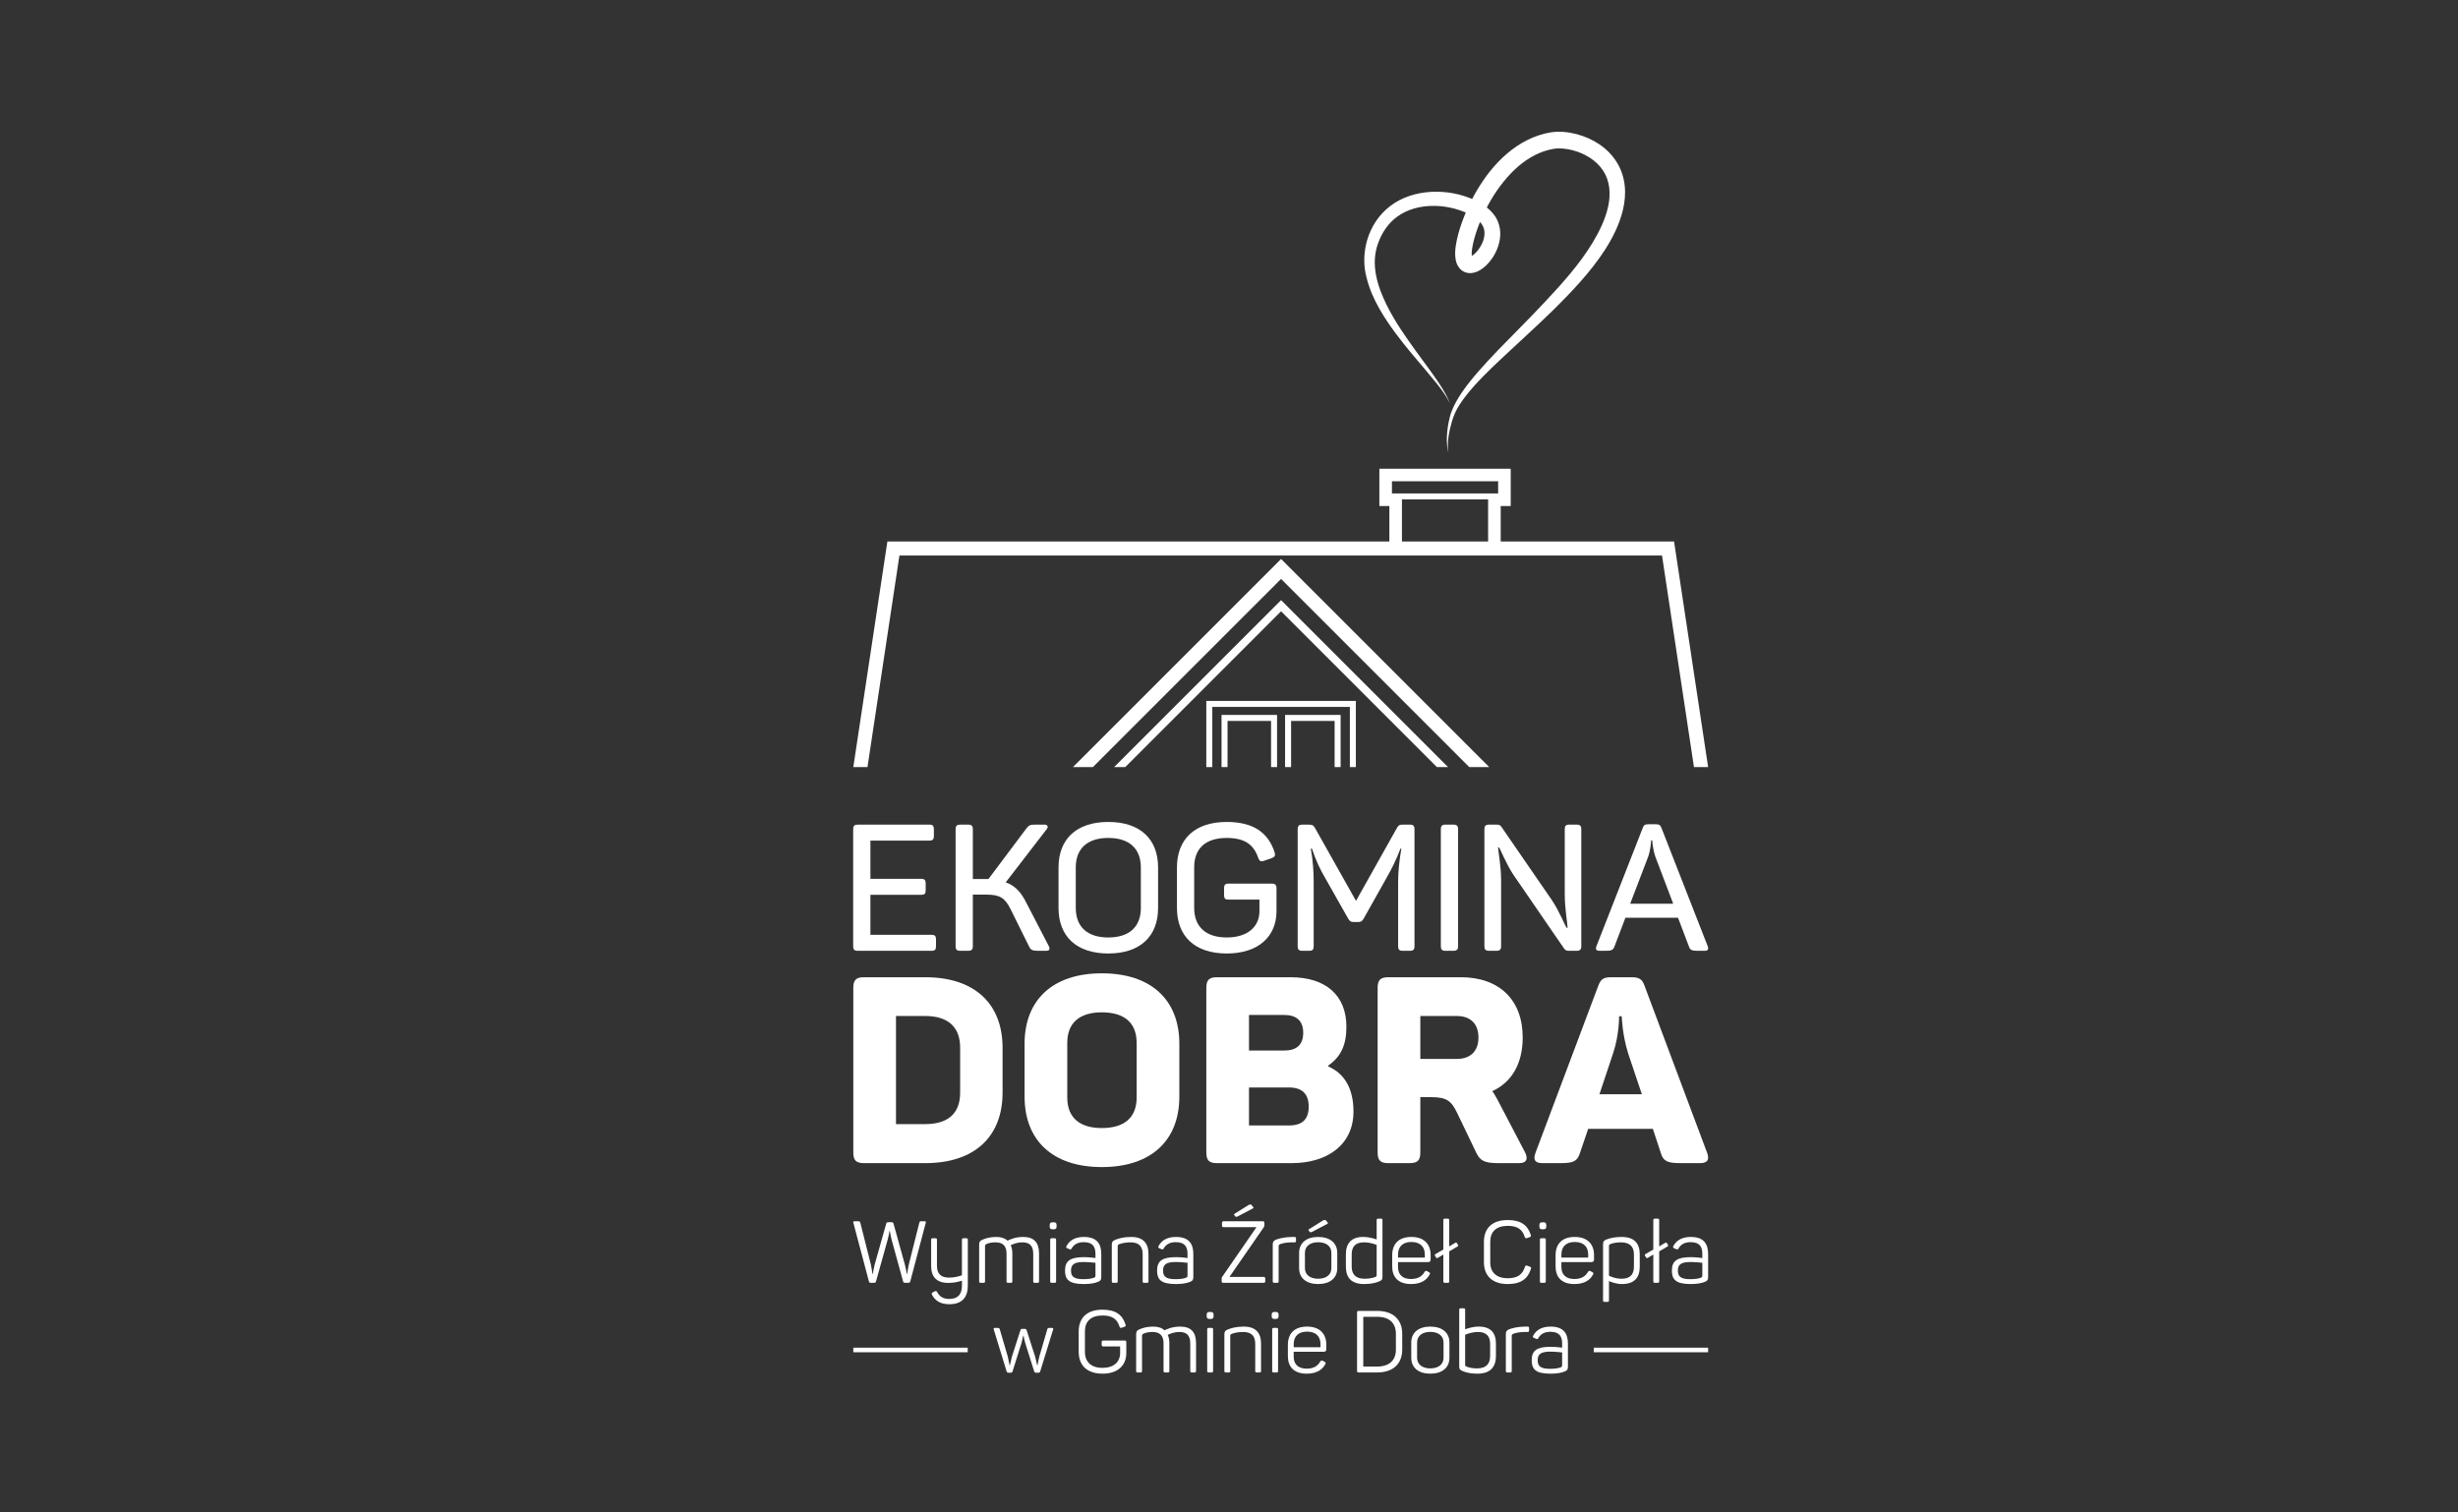 <?xml version="1.0" encoding="utf-8"?>
<!-- Generator: Adobe Illustrator 16.0.0, SVG Export Plug-In . SVG Version: 6.00 Build 0)  -->
<!DOCTYPE svg PUBLIC "-//W3C//DTD SVG 1.1//EN" "http://www.w3.org/Graphics/SVG/1.1/DTD/svg11.dtd">
<svg version="1.1" id="Warstwa_1" xmlns="http://www.w3.org/2000/svg" xmlns:xlink="http://www.w3.org/1999/xlink" x="0px" y="0px"
	 width="611px" height="376px" viewBox="0 -33.5 611 376" enable-background="new 0 -33.5 611 376" xml:space="preserve">
<rect x="0" y="-33.5" width="611" height="376" fill="#333333" stroke="none"/>
<g>
	<g>
		<path fill="#FFFFFF" d="M360.407,66.82c0,0-0.087-0.219-0.29-0.622c-0.203-0.405-0.535-0.991-1.018-1.717
			c-0.961-1.464-2.59-3.449-4.699-5.951c-2.104-2.507-4.752-5.49-7.498-9.191c-1.371-1.85-2.771-3.882-4.063-6.162
			c-1.286-2.28-2.456-4.834-3.158-7.723c-1.557-5.716,0.088-13.277,5.885-17.728c2.858-2.19,6.486-3.327,10.131-3.526
			c3.659-0.202,7.401,0.435,10.931,2.069c1.746,0.854,3.511,1.917,4.904,3.825c0.087,0.117,0.165,0.25,0.245,0.375l0.06,0.096
			l0.07,0.123l0.081,0.146c0.044,0.072,0.14,0.271,0.207,0.409c0.077,0.158,0.122,0.283,0.184,0.426
			c0.221,0.556,0.373,1.139,0.459,1.724c0.177,1.174,0.083,2.34-0.174,3.424c-0.542,2.171-1.619,4.057-3.226,5.651
			c-0.417,0.395-0.867,0.774-1.415,1.11c-0.551,0.329-1.181,0.652-2.075,0.781c-0.447,0.058-0.981,0.051-1.538-0.115
			c-0.555-0.16-1.097-0.505-1.467-0.902c-0.746-0.813-0.961-1.622-1.096-2.274c-0.122-0.667-0.143-1.26-0.13-1.823l0.004-0.105
			l0.007-0.159l0.013-0.172l0.025-0.346c0.021-0.246,0.065-0.553,0.097-0.826c0.153-1.047,0.374-2.006,0.629-2.97
			c0.519-1.909,1.178-3.749,1.951-5.541c1.548-3.58,3.506-7.005,5.984-10.11c2.485-3.082,5.54-5.858,9.234-7.709
			c1.84-0.92,3.836-1.587,5.887-1.915c2.274-0.331,4.345-0.058,6.35,0.448c1.993,0.528,3.897,1.357,5.625,2.51
			c1.723,1.155,3.252,2.673,4.363,4.475c1.128,1.793,1.782,3.86,1.985,5.891c0.215,2.039,0.002,4.033-0.434,5.897
			c-0.893,3.738-2.573,7.011-4.458,9.956c-1.903,2.95-4.027,5.579-6.212,8.045c-4.329,4.864-8.801,9.074-12.928,12.888
			c-2.056,1.909-4.026,3.739-5.899,5.479c-1.873,1.736-3.619,3.402-5.202,5.019c-1.581,1.616-3.005,3.178-4.198,4.707
			c-1.201,1.521-2.201,3.003-2.853,4.45c-0.647,1.43-0.992,2.873-1.292,4.082c-0.278,1.229-0.422,2.295-0.475,3.165
			c-0.108,1.744,0.131,2.668,0.131,2.668s-0.33-0.896-0.392-2.672c-0.034-0.885,0.005-1.982,0.168-3.261
			c0.08-0.635,0.196-1.329,0.352-2.048c0.15-0.699,0.334-1.512,0.648-2.291c1.198-3.185,3.645-6.489,6.661-9.951
			c3.017-3.485,6.669-7.147,10.609-11.14c1.967-2,4.003-4.086,6.052-6.285c2.079-2.193,4.133-4.465,6.188-6.925
			c2.005-2.417,3.961-5.014,5.629-7.804c1.666-2.781,3.121-5.777,3.788-8.902c0.687-3.107,0.42-6.331-1.238-8.84
			c-1.622-2.52-4.511-4.316-7.656-5.125c-1.558-0.395-3.24-0.558-4.645-0.333c-1.615,0.27-3.188,0.805-4.675,1.562
			c-2.987,1.511-5.599,3.892-7.799,6.626c-2.215,2.733-4.033,5.854-5.463,9.106c-0.717,1.625-1.322,3.296-1.789,4.966
			c-0.225,0.828-0.422,1.676-0.541,2.46l-0.07,0.55l-0.028,0.345l-0.015,0.173c-0.004,0.044,0.002-0.061,0,0.015l-0.002,0.067
			c-0.013,0.359,0.006,0.694,0.05,0.932c0.029,0.246,0.138,0.345,0.021,0.211c-0.057-0.063-0.193-0.153-0.309-0.185
			c-0.116-0.034-0.179-0.022-0.179-0.022c0.023,0.004,0.247-0.063,0.474-0.207c0.233-0.141,0.497-0.344,0.747-0.573
			c1.014-0.945,1.84-2.32,2.187-3.649c0.357-1.348,0.202-2.611-0.462-3.595c-0.684-1.02-1.989-1.961-3.37-2.644
			c-5.669-2.705-12.886-2.699-17.55,0.64c-2.349,1.64-3.956,4.097-4.882,6.716c-0.969,2.608-1.008,5.345-0.504,7.95
			c0.497,2.607,1.493,5.04,2.587,7.282c1.106,2.244,2.348,4.299,3.585,6.189c2.495,3.772,4.901,6.946,6.833,9.598
			c1.947,2.64,3.379,4.806,4.231,6.352c0.425,0.774,0.707,1.39,0.875,1.813C360.34,66.595,360.407,66.82,360.407,66.82z"/>
	</g>
	<path fill="#FFFFFF" d="M416.133,101.119h-43.094v-8.821h2.487v-9.274h-32.647v9.274h2.486v8.82l-124.783,0l-8.469,56.079h3.523
		l7.942-52.596c1.35,0,189.56,0,189.56,0l7.941,52.596h3.522L416.133,101.119z M346.006,89.17v-3.02h26.393v3.02H346.006z
		 M369.909,101.119l-21.416-0.001V90.662h21.416V101.119z"/>
	<g>
		<path fill="#FFFFFF" d="M249.214,226.953v11.196c0,10.805-6.834,17.509-19.203,17.509h-15.23c-1.953,0-2.668-0.651-2.668-2.669
			v-40.875c0-2.019,0.715-2.67,2.668-2.67h15.23C242.38,209.444,249.214,216.15,249.214,226.953z M229.947,219.08h-7.225v26.879
			h7.225c5.726,0,8.721-2.667,8.721-7.81v-11.196C238.668,221.813,235.673,219.08,229.947,219.08z"/>
		<path fill="#FFFFFF" d="M273.887,208.47c12.368,0,19.268,6.702,19.268,17.509v13.147c0,10.802-6.899,17.51-19.268,17.51
			c-12.302,0-19.201-6.708-19.201-17.51v-13.147C254.686,215.172,261.584,208.47,273.887,208.47z M273.887,218.167
			c-5.466,0-8.591,2.539-8.591,7.615v13.539c0,5.076,3.125,7.616,8.591,7.616c5.532,0,8.658-2.54,8.658-7.616v-13.539
			C282.545,220.706,279.418,218.167,273.887,218.167z"/>
		<path fill="#FFFFFF" d="M334.684,221.747c0,4.425-1.301,7.42-4.489,9.633v0.261c3.97,1.691,6.247,5.468,6.247,11.193
			c0,8.268-6.509,12.824-15.359,12.824h-18.551c-1.953,0-2.669-0.651-2.669-2.669v-40.875c0-2.019,0.717-2.67,2.669-2.67h18.289
			C329.479,209.444,334.684,213.872,334.684,221.747z M319.193,218.819h-8.722v8.849h8.722c3.06,0,4.752-1.365,4.752-4.424
			C323.945,220.249,322.253,218.819,319.193,218.819z M320.432,236.848h-9.96v9.438h9.96c3.254,0,4.881-1.497,4.881-4.688
			C325.313,238.475,323.686,236.848,320.432,236.848z"/>
		<path fill="#FFFFFF" d="M378.508,224.415c0,6.512-2.734,11.131-7.55,13.345c0.519,0.715,0.91,1.496,1.363,2.279l6.708,12.819
			c0.845,1.563,0.585,2.8-1.368,2.8h-5.206c-3.318,0-4.492-0.521-5.468-2.538l-4.815-10.024c-1.433-2.994-2.671-3.84-6.445-3.84
			h-2.667v13.733c0,2.018-0.716,2.669-2.67,2.669h-5.273c-1.953,0-2.668-0.651-2.668-2.669v-40.875c0-2.019,0.715-2.67,2.668-2.67
			h18.028C372.585,209.444,378.508,214.979,378.508,224.415z M362.104,219.08h-9.045v10.673h9.045c3.45,0,5.402-1.953,5.402-5.338
			C367.507,221.031,365.555,219.08,362.104,219.08z"/>
		<path fill="#FFFFFF" d="M422.576,255.658h-4.881c-3.252,0-4.231-0.521-4.817-2.408l-2.017-6.119h-16.075l-2.083,6.119
			c-0.652,1.888-1.496,2.408-4.754,2.408h-4.487c-1.953,0-2.409-0.848-1.76-2.604l15.558-41.396
			c0.649-1.822,1.432-2.214,3.253-2.214h5.013c1.819,0,2.667,0.392,3.255,2.087l15.558,41.523
			C424.985,254.811,424.465,255.658,422.576,255.658z M403.116,219.144h-0.649c0,0,0.063,4.62-1.498,9.242l-3.387,10.155h10.546
			l-3.384-10.091C403.246,223.764,403.116,219.144,403.116,219.144z"/>
	</g>
	<g>
		<path fill="#FFFFFF" d="M230.114,270.518l-3.837,14.528c-0.086,0.302-0.257,0.367-0.561,0.367h-0.668
			c-0.303,0-0.497-0.065-0.559-0.346l-2.869-10.435c-0.172-0.645-0.322-1.419-0.43-2.11h-0.088c-0.085,0.691-0.257,1.444-0.43,2.091
			l-2.91,10.433c-0.087,0.302-0.238,0.367-0.54,0.367h-0.689c-0.3,0-0.474-0.065-0.541-0.346l-3.858-14.55
			c-0.064-0.279-0.022-0.411,0.281-0.411h0.863c0.365,0,0.496,0.065,0.581,0.388l2.63,10.41c0.153,0.649,0.302,1.855,0.39,2.309
			h0.084c0.086-0.495,0.259-1.593,0.452-2.309l2.868-10.172c0.086-0.324,0.259-0.387,0.583-0.387h0.667
			c0.324,0,0.497,0.063,0.585,0.387l2.822,10.196c0.215,0.734,0.388,1.812,0.473,2.284h0.088c0.063-0.43,0.235-1.573,0.385-2.262
			l2.631-10.457c0.065-0.322,0.215-0.388,0.561-0.388h0.753C230.158,270.106,230.201,270.238,230.114,270.518z"/>
		<path fill="#FFFFFF" d="M240.579,274.723v11.36c0,2.801-1.315,4.652-4.592,4.652c-2.306,0-3.555-0.946-4.286-2.306
			c-0.175-0.28-0.132-0.494,0.146-0.646l0.476-0.237c0.322-0.173,0.453-0.107,0.627,0.151c0.558,1.033,1.378,1.723,3.015,1.723
			c2.2,0,3.149-1.228,3.149-3.275v-1.272c-0.733,0.217-1.767,0.561-3.384,0.561c-2.953,0-4.267-1.552-4.267-4.204v-6.507
			c0-0.304,0.087-0.389,0.385-0.389h0.669c0.303,0,0.387,0.085,0.387,0.389v6.444c0,1.939,0.926,2.952,3.021,2.952
			c1.465,0,2.522-0.367,3.189-0.58v-8.816c0-0.304,0.107-0.389,0.387-0.389h0.691C240.471,274.334,240.579,274.419,240.579,274.723z
			"/>
		<path fill="#FFFFFF" d="M254.338,274.009c2.739,0,3.943,1.444,3.943,4.096v6.919c0,0.301-0.085,0.39-0.388,0.39h-0.665
			c-0.303,0-0.391-0.089-0.391-0.39v-6.855c0-1.918-0.861-2.819-2.671-2.819c-1.467,0-2.521,0.514-2.934,0.73
			c0.281,0.537,0.413,1.207,0.413,2.025v6.919c0,0.301-0.086,0.39-0.388,0.39h-0.669c-0.303,0-0.387-0.089-0.387-0.39v-6.855
			c0-1.918-0.907-2.819-2.738-2.819c-0.969,0-1.619,0.148-2.262,0.429c-0.326,0.15-0.347,0.347-0.347,0.581v8.665
			c0,0.301-0.108,0.39-0.388,0.39h-0.691c-0.277,0-0.383-0.089-0.383-0.39v-9.096c0-0.669,0.169-0.948,0.819-1.23
			c0.774-0.343,1.831-0.688,3.447-0.688c1.229,0,2.154,0.325,2.781,0.926C250.91,274.723,252.248,274.009,254.338,274.009z"/>
		<path fill="#FFFFFF" d="M262.646,271.164v0.148c0,0.606-0.193,0.799-0.794,0.799h-0.132c-0.603,0-0.797-0.192-0.797-0.799v-0.148
			c0-0.603,0.194-0.799,0.797-0.799h0.132C262.452,270.365,262.646,270.562,262.646,271.164z M262.52,274.723v10.301
			c0,0.301-0.109,0.39-0.389,0.39h-0.69c-0.281,0-0.386-0.089-0.386-0.39v-10.301c0-0.304,0.105-0.389,0.386-0.389h0.69
			C262.41,274.334,262.52,274.419,262.52,274.723z"/>
		<path fill="#FFFFFF" d="M269.44,274.009c3.427,0,4.311,1.943,4.311,4.269v5.65c0,0.751-0.173,0.967-0.777,1.227
			c-0.797,0.346-1.938,0.562-3.578,0.562c-3.75,0-4.656-1.188-4.656-3.343c0-2.479,1.358-3.34,4.742-3.34
			c1.273,0,2.438,0.171,2.824,0.216v-0.993c0-1.681-0.559-2.953-2.91-2.953c-1.508,0-2.456,0.583-3.016,1.573
			c-0.173,0.237-0.262,0.303-0.541,0.173l-0.516-0.216c-0.281-0.106-0.368-0.258-0.219-0.561
			C265.862,274.85,267.263,274.009,269.44,274.009z M269.332,280.239c-2.328,0-3.104,0.646-3.104,2.113
			c0,1.357,0.54,2.155,3.062,2.155c1.208,0,2.003-0.13,2.607-0.346c0.326-0.128,0.41-0.215,0.41-0.623v-3.105
			C271.878,280.389,270.583,280.239,269.332,280.239z"/>
		<path fill="#FFFFFF" d="M281.194,274.009c2.974,0,4.29,1.575,4.29,4.226v6.789c0,0.304-0.106,0.39-0.388,0.39h-0.669
			c-0.304,0-0.388-0.086-0.388-0.39v-6.746c0-1.938-0.947-2.929-3.017-2.929c-1.228,0-2.199,0.235-2.868,0.474
			c-0.278,0.13-0.321,0.302-0.321,0.536v8.665c0,0.304-0.108,0.39-0.39,0.39h-0.69c-0.281,0-0.387-0.086-0.387-0.39v-9.096
			c0-0.669,0.172-0.908,0.817-1.186C278.025,274.398,279.254,274.009,281.194,274.009z"/>
		<path fill="#FFFFFF" d="M292.322,274.009c3.427,0,4.311,1.943,4.311,4.269v5.65c0,0.751-0.17,0.967-0.774,1.227
			c-0.801,0.346-1.939,0.562-3.579,0.562c-3.751,0-4.657-1.188-4.657-3.343c0-2.479,1.359-3.34,4.743-3.34
			c1.271,0,2.436,0.171,2.824,0.216v-0.993c0-1.681-0.561-2.953-2.91-2.953c-1.508,0-2.458,0.583-3.018,1.573
			c-0.172,0.237-0.26,0.303-0.54,0.173l-0.516-0.216c-0.282-0.106-0.367-0.258-0.216-0.561
			C288.743,274.85,290.145,274.009,292.322,274.009z M292.213,280.239c-2.327,0-3.103,0.646-3.103,2.113
			c0,1.357,0.54,2.155,3.061,2.155c1.208,0,2.004-0.13,2.609-0.346c0.323-0.128,0.409-0.215,0.409-0.623v-3.105
			C294.758,280.389,293.465,280.239,292.213,280.239z"/>
		<path fill="#FFFFFF" d="M314.297,270.541v0.58c0,0.214-0.042,0.322-0.152,0.477l-8.534,12.35h8.474
			c0.321,0,0.426,0.105,0.426,0.408v0.625c0,0.324-0.104,0.433-0.426,0.433h-10.005c-0.303,0-0.409-0.108-0.409-0.433v-0.581
			c0-0.214,0.021-0.347,0.149-0.494l8.515-12.332h-8.147c-0.321,0-0.431-0.107-0.431-0.432v-0.601c0-0.326,0.109-0.435,0.431-0.435
			h9.677C314.189,270.106,314.297,270.215,314.297,270.541z M311.126,266.097l0.324,0.39c0.195,0.235,0.216,0.346-0.065,0.455
			l-3.794,2.001c-0.259,0.088-0.387,0.111-0.516-0.041l-0.193-0.238c-0.175-0.213-0.175-0.324,0.021-0.432l3.49-2.179
			C310.674,265.926,310.912,265.84,311.126,266.097z"/>
		<path fill="#FFFFFF" d="M321.759,274.009c0.305,0,0.391,0.11,0.391,0.39v0.561c0,0.28-0.086,0.39-0.391,0.39h-0.709
			c-1.227,0-2.197,0.212-2.845,0.45c-0.346,0.153-0.366,0.325-0.366,0.56v8.665c0,0.304-0.107,0.39-0.388,0.39h-0.691
			c-0.279,0-0.387-0.086-0.387-0.39v-9.138c0-0.67,0.173-0.927,0.817-1.209c0.8-0.3,2.025-0.624,3.903-0.668H321.759z"/>
		<path fill="#FFFFFF" d="M327.648,274.009c2.976,0,4.765,1.512,4.765,3.968v3.791c0,2.461-1.789,3.948-4.765,3.948
			c-2.933,0-4.72-1.487-4.72-3.948v-3.791C322.929,275.521,324.716,274.009,327.648,274.009z M327.648,275.323
			c-1.983,0-3.277,0.99-3.277,2.653v3.791c0,1.641,1.294,2.632,3.277,2.632c2.027,0,3.299-0.991,3.299-2.632v-3.791
			C330.947,276.313,329.676,275.323,327.648,275.323z M329.631,269.938l0.327,0.385c0.191,0.239,0.191,0.347-0.067,0.454
			l-3.796,2.004c-0.258,0.087-0.407,0.108-0.513-0.041l-0.195-0.234c-0.193-0.22-0.175-0.329,0.021-0.435l3.492-2.179
			C329.16,269.763,329.416,269.678,329.631,269.938z"/>
		<path fill="#FFFFFF" d="M338.799,274.009c1.595,0,2.846,0.434,3.406,0.624v-4.786c0-0.301,0.109-0.385,0.389-0.385h0.67
			c0.302,0,0.385,0.084,0.385,0.385v14.059c0,0.688-0.148,0.882-0.838,1.162c-0.818,0.346-2.004,0.648-3.73,0.648
			c-3.103,0-4.526-1.53-4.526-4.313v-3.081C334.554,275.604,335.913,274.009,338.799,274.009z M339.06,275.349
			c-2.113,0-3.062,1.053-3.062,3.016v3.018c0,1.981,1.056,3.018,3.212,3.018c1.097,0,1.982-0.196,2.587-0.409
			c0.364-0.152,0.408-0.238,0.408-0.562v-7.437C341.71,275.799,340.57,275.349,339.06,275.349z"/>
		<path fill="#FFFFFF" d="M350.835,274.009c3.235,0,4.785,1.877,4.785,4.461v1.188c0,0.365-0.172,0.602-0.646,0.602h-7.457v1.252
			c0,1.831,1.097,2.953,3.229,2.953c1.769,0,2.782-0.713,3.386-1.791c0.194-0.256,0.343-0.301,0.625-0.15l0.452,0.236
			c0.283,0.152,0.324,0.347,0.152,0.626c-0.755,1.359-2.134,2.33-4.615,2.33c-3.229,0-4.677-1.769-4.677-4.355v-2.804
			C346.07,275.711,347.712,274.009,350.835,274.009z M350.835,275.259c-2.198,0-3.317,1.208-3.317,3.125v0.756h6.659v-0.756
			C354.177,276.467,353.055,275.259,350.835,275.259z"/>
		<path fill="#FFFFFF" d="M362.311,276.379l-2.07,1.208v7.437c0,0.304-0.106,0.39-0.387,0.39h-0.688
			c-0.285,0-0.389-0.086-0.389-0.39v-6.64l-1.381,0.82c-0.215,0.106-0.323,0.087-0.433-0.104l-0.257-0.434
			c-0.085-0.174-0.045-0.302,0.105-0.389l1.965-1.141v-7.289c0-0.302,0.104-0.386,0.389-0.386h0.688c0.28,0,0.387,0.084,0.387,0.386
			v6.511l1.487-0.884c0.261-0.126,0.323-0.086,0.453,0.109l0.237,0.408C362.524,276.164,362.481,276.292,362.311,276.379z"/>
		<path fill="#FFFFFF" d="M374.774,269.805c3.298,0,4.979,1.293,5.736,3.688c0.106,0.323,0.041,0.453-0.261,0.561l-0.668,0.237
			c-0.301,0.087-0.432,0.044-0.562-0.261c-0.58-1.872-1.767-2.779-4.246-2.779c-2.845,0-4.33,1.465-4.33,3.946v5.131
			c0,2.456,1.506,3.942,4.33,3.942c2.545,0,3.71-0.971,4.293-2.844c0.128-0.301,0.254-0.367,0.557-0.281l0.671,0.258
			c0.28,0.109,0.366,0.237,0.257,0.539c-0.753,2.414-2.412,3.774-5.777,3.774c-3.794,0-5.905-2.051-5.905-5.413v-5.087
			C368.869,271.854,370.917,269.805,374.774,269.805z"/>
		<path fill="#FFFFFF" d="M384.374,271.164v0.148c0,0.606-0.192,0.799-0.796,0.799h-0.132c-0.604,0-0.796-0.192-0.796-0.799v-0.148
			c0-0.604,0.192-0.799,0.796-0.799h0.132C384.182,270.365,384.374,270.561,384.374,271.164z M384.246,274.723v10.301
			c0,0.304-0.109,0.39-0.388,0.39h-0.691c-0.281,0-0.386-0.086-0.386-0.39v-10.301c0-0.304,0.104-0.389,0.386-0.389h0.691
			C384.137,274.334,384.246,274.419,384.246,274.723z"/>
		<path fill="#FFFFFF" d="M391.447,274.009c3.233,0,4.788,1.877,4.788,4.461v1.188c0,0.365-0.172,0.602-0.65,0.602h-7.457v1.252
			c0,1.831,1.102,2.953,3.235,2.953c1.766,0,2.781-0.713,3.382-1.791c0.195-0.256,0.347-0.301,0.627-0.15l0.451,0.236
			c0.282,0.152,0.324,0.347,0.15,0.626c-0.752,1.359-2.131,2.33-4.61,2.33c-3.235,0-4.68-1.769-4.68-4.355v-2.804
			C386.684,275.711,388.325,274.009,391.447,274.009z M391.447,275.259c-2.196,0-3.319,1.208-3.319,3.125v0.756h6.661v-0.756
			C394.789,276.467,393.668,275.259,391.447,275.259z"/>
		<path fill="#FFFFFF" d="M403.116,274.009c3.083,0,4.485,1.552,4.485,4.313v3.104c0,2.736-1.379,4.29-4.418,4.29
			c-1.491,0-2.696-0.521-3.233-0.735v4.785c0,0.306-0.108,0.389-0.388,0.389h-0.692c-0.282,0-0.389-0.083-0.389-0.389v-13.924
			c0-0.711,0.173-0.928,0.861-1.209C400.163,274.311,401.373,274.009,403.116,274.009z M402.943,275.349
			c-1.121,0-1.982,0.192-2.586,0.406c-0.364,0.153-0.407,0.237-0.407,0.584v7.305c0.492,0.238,1.7,0.756,3.124,0.756
			c2.136,0,3.083-1.057,3.083-3.018v-3.018C406.157,276.379,405.098,275.349,402.943,275.349z"/>
		<path fill="#FFFFFF" d="M414.506,276.379l-2.072,1.208v7.437c0,0.304-0.104,0.39-0.386,0.39h-0.689
			c-0.28,0-0.387-0.086-0.387-0.39v-6.64l-1.381,0.82c-0.215,0.106-0.321,0.087-0.431-0.104l-0.259-0.434
			c-0.086-0.174-0.044-0.302,0.105-0.389l1.965-1.141v-7.289c0-0.302,0.106-0.386,0.387-0.386h0.689
			c0.282,0,0.386,0.084,0.386,0.386v6.511l1.489-0.884c0.259-0.126,0.324-0.086,0.453,0.109l0.235,0.408
			C414.724,276.164,414.679,276.292,414.506,276.379z"/>
		<path fill="#FFFFFF" d="M420.291,274.009c3.425,0,4.311,1.943,4.311,4.269v5.65c0,0.751-0.17,0.967-0.775,1.227
			c-0.8,0.346-1.939,0.562-3.579,0.562c-3.749,0-4.656-1.188-4.656-3.343c0-2.479,1.361-3.34,4.741-3.34
			c1.272,0,2.438,0.171,2.825,0.216v-0.993c0-1.681-0.56-2.953-2.91-2.953c-1.511,0-2.456,0.583-3.016,1.573
			c-0.174,0.237-0.261,0.303-0.541,0.173l-0.517-0.216c-0.279-0.106-0.367-0.258-0.215-0.561
			C416.712,274.85,418.114,274.009,420.291,274.009z M420.185,280.241c-2.328,0-3.104,0.645-3.104,2.111
			c0,1.357,0.541,2.155,3.061,2.155c1.205,0,2.006-0.13,2.607-0.346c0.325-0.129,0.409-0.215,0.409-0.623v-3.105
			C422.727,280.389,421.434,280.241,420.185,280.241z"/>
		<path fill="#FFFFFF" d="M261.766,297.071l-3.19,10.344c-0.065,0.263-0.216,0.349-0.518,0.349h-0.453
			c-0.3,0-0.452-0.086-0.538-0.349l-2.221-7.048c-0.237-0.774-0.343-1.55-0.431-1.831h-0.064c-0.086,0.281-0.216,1.057-0.431,1.831
			l-2.22,7.048c-0.088,0.282-0.214,0.349-0.517,0.349h-0.453c-0.279,0-0.432-0.066-0.518-0.349l-3.167-10.344
			c-0.109-0.345-0.065-0.452,0.323-0.452h0.493c0.453,0,0.607,0.063,0.669,0.387l1.963,6.685c0.214,0.795,0.367,1.895,0.475,2.24
			h0.063c0.107-0.346,0.302-1.445,0.539-2.266l2.068-6.422c0.087-0.327,0.173-0.386,0.626-0.386h0.322
			c0.433,0,0.519,0.059,0.626,0.386l2.048,6.361c0.28,0.902,0.431,1.957,0.559,2.326h0.065c0.11-0.346,0.238-1.358,0.497-2.284
			l1.94-6.641c0.085-0.345,0.217-0.387,0.692-0.387h0.429C261.832,296.619,261.873,296.727,261.766,297.071z"/>
		<path fill="#FFFFFF" d="M279.971,300.196v2.653c0,3.081-2.069,5.15-5.908,5.15c-3.857,0-5.926-2.069-5.926-5.433v-5.065
			c0-3.364,2.047-5.411,5.907-5.411c3.296,0,4.979,1.292,5.732,3.686c0.108,0.325,0.042,0.454-0.26,0.563l-0.667,0.238
			c-0.302,0.084-0.432,0.042-0.56-0.26c-0.583-1.874-1.77-2.782-4.246-2.782c-2.867,0-4.356,1.468-4.356,3.947v5.085
			c0,2.502,1.531,3.987,4.375,3.987c2.826,0,4.375-1.485,4.375-3.705v-1.617h-4.157c-0.326,0-0.432-0.109-0.432-0.432v-0.604
			c0-0.321,0.106-0.433,0.432-0.433h5.259C279.863,299.764,279.971,299.875,279.971,300.196z"/>
		<path fill="#FFFFFF" d="M293.365,296.296c2.739,0,3.945,1.442,3.945,4.095v6.92c0,0.302-0.084,0.388-0.388,0.388h-0.667
			c-0.302,0-0.386-0.086-0.386-0.388v-6.854c0-1.92-0.864-2.825-2.674-2.825c-1.466,0-2.523,0.517-2.934,0.734
			c0.282,0.539,0.411,1.208,0.411,2.025v6.92c0,0.302-0.086,0.388-0.389,0.388h-0.667c-0.302,0-0.388-0.086-0.388-0.388v-6.854
			c0-1.92-0.908-2.825-2.739-2.825c-0.972,0-1.616,0.152-2.263,0.431c-0.324,0.151-0.345,0.347-0.345,0.584v8.665
			c0,0.302-0.109,0.388-0.389,0.388h-0.69c-0.278,0-0.387-0.086-0.387-0.388v-9.098c0-0.668,0.17-0.949,0.819-1.23
			c0.774-0.342,1.832-0.687,3.448-0.687c1.229,0,2.156,0.323,2.781,0.926C289.937,297.007,291.275,296.296,293.365,296.296z"/>
		<path fill="#FFFFFF" d="M301.672,293.447v0.153c0,0.604-0.191,0.796-0.795,0.796h-0.131c-0.603,0-0.798-0.192-0.798-0.796v-0.153
			c0-0.602,0.195-0.794,0.798-0.794h0.131C301.48,292.653,301.672,292.846,301.672,293.447z M301.546,297.007v10.304
			c0,0.302-0.109,0.388-0.388,0.388h-0.691c-0.281,0-0.386-0.086-0.386-0.388v-10.304c0-0.302,0.105-0.388,0.386-0.388h0.691
			C301.437,296.619,301.546,296.705,301.546,297.007z"/>
		<path fill="#FFFFFF" d="M309.177,296.296c2.976,0,4.292,1.572,4.292,4.224v6.791c0,0.302-0.108,0.388-0.389,0.388h-0.669
			c-0.303,0-0.39-0.086-0.39-0.388v-6.745c0-1.941-0.946-2.935-3.016-2.935c-1.229,0-2.2,0.237-2.867,0.476
			c-0.278,0.13-0.325,0.302-0.325,0.539v8.665c0,0.302-0.106,0.388-0.387,0.388h-0.688c-0.282,0-0.388-0.086-0.388-0.388v-9.098
			c0-0.668,0.17-0.904,0.816-1.185C306.01,296.682,307.238,296.296,309.177,296.296z"/>
		<path fill="#FFFFFF" d="M317.828,293.447v0.153c0,0.604-0.192,0.796-0.796,0.796H316.9c-0.604,0-0.796-0.192-0.796-0.796v-0.153
			c0-0.602,0.192-0.794,0.796-0.794h0.132C317.636,292.653,317.828,292.846,317.828,293.447z M317.699,297.007v10.304
			c0,0.302-0.108,0.388-0.389,0.388h-0.688c-0.28,0-0.388-0.086-0.388-0.388v-10.304c0-0.302,0.107-0.388,0.388-0.388h0.688
			C317.591,296.619,317.699,296.705,317.699,297.007z"/>
		<path fill="#FFFFFF" d="M324.902,296.296c3.232,0,4.784,1.874,4.784,4.462v1.186c0,0.365-0.172,0.603-0.646,0.603h-7.457v1.251
			c0,1.83,1.099,2.956,3.231,2.956c1.768,0,2.782-0.716,3.385-1.794c0.193-0.257,0.345-0.302,0.625-0.15l0.452,0.237
			c0.28,0.152,0.325,0.346,0.148,0.626c-0.752,1.358-2.131,2.328-4.61,2.328c-3.231,0-4.678-1.77-4.678-4.354v-2.802
			C320.138,297.999,321.778,296.296,324.902,296.296z M324.902,297.545c-2.199,0-3.318,1.208-3.318,3.124v0.758h6.659v-0.758
			C328.243,298.753,327.119,297.545,324.902,297.545z"/>
		<path fill="#FFFFFF" d="M348.559,298.086v3.922c0,3.513-2.241,5.69-6.249,5.69h-4.549c-0.326,0-0.432-0.106-0.432-0.432v-14.441
			c0-0.322,0.105-0.433,0.432-0.433h4.549C346.317,292.393,348.559,294.571,348.559,298.086z M342.31,293.858h-3.431v12.372h3.431
			c3.013,0,4.676-1.528,4.676-4.223v-3.922C346.985,295.389,345.322,293.858,342.31,293.858z"/>
		<path fill="#FFFFFF" d="M355.53,296.296c2.971,0,4.764,1.509,4.764,3.965v3.791c0,2.459-1.793,3.948-4.764,3.948
			c-2.934,0-4.724-1.489-4.724-3.948v-3.791C350.807,297.805,352.597,296.296,355.53,296.296z M355.53,297.609
			c-1.984,0-3.276,0.992-3.276,2.651v3.791c0,1.642,1.292,2.634,3.276,2.634c2.023,0,3.298-0.992,3.298-2.634v-3.791
			C358.828,298.602,357.554,297.609,355.53,297.609z"/>
		<path fill="#FFFFFF" d="M364.201,292.135v4.828c0.583-0.193,1.834-0.667,3.404-0.667c2.954,0,4.247,1.572,4.247,4.224v3.063
			c0,2.867-1.485,4.418-4.633,4.418c-1.619,0-2.889-0.302-3.644-0.646c-0.689-0.301-0.844-0.475-0.844-1.184v-14.035
			c0-0.302,0.107-0.388,0.389-0.388h0.69C364.093,291.747,364.201,291.833,364.201,292.135z M367.411,297.631
			c-1.464,0-2.692,0.476-3.21,0.69v7.372c0,0.344,0.021,0.41,0.389,0.56c0.58,0.238,1.464,0.433,2.519,0.433
			c2.265,0,3.301-1.059,3.301-3.124v-2.998C370.409,298.686,369.439,297.631,367.411,297.631z"/>
		<path fill="#FFFFFF" d="M379.705,296.296c0.301,0,0.388,0.108,0.388,0.386v0.563c0,0.279-0.087,0.386-0.388,0.386h-0.71
			c-1.229,0-2.2,0.215-2.845,0.455c-0.348,0.15-0.368,0.322-0.368,0.56v8.664c0,0.302-0.105,0.389-0.389,0.389h-0.688
			c-0.282,0-0.387-0.087-0.387-0.389v-9.14c0-0.668,0.172-0.925,0.817-1.207c0.798-0.302,2.025-0.624,3.903-0.667H379.705z"/>
		<path fill="#FFFFFF" d="M385.445,296.296c3.424,0,4.307,1.94,4.307,4.268v5.648c0,0.753-0.17,0.968-0.773,1.228
			c-0.799,0.346-1.939,0.561-3.579,0.561c-3.751,0-4.655-1.187-4.655-3.343c0-2.477,1.357-3.34,4.743-3.34
			c1.27,0,2.433,0.173,2.822,0.216v-0.992c0-1.681-0.563-2.954-2.91-2.954c-1.508,0-2.457,0.583-3.018,1.575
			c-0.171,0.237-0.257,0.301-0.537,0.174l-0.52-0.218c-0.281-0.107-0.366-0.258-0.214-0.561
			C381.863,297.136,383.265,296.296,385.445,296.296z M385.333,302.523c-2.327,0-3.1,0.648-3.1,2.113
			c0,1.357,0.534,2.155,3.059,2.155c1.207,0,2.006-0.13,2.607-0.343c0.324-0.13,0.41-0.219,0.41-0.626v-3.105
			C387.879,302.674,386.585,302.523,385.333,302.523z"/>
	</g>
	<g>
		<path fill="#FFFFFF" d="M232.139,172.648v1.68c0,0.841-0.265,1.149-1.149,1.149h-14.626v9.502h12.594
			c0.884,0,1.147,0.307,1.147,1.191v1.635c0,0.885-0.263,1.149-1.147,1.149h-12.594v9.942h15.156c0.885,0,1.149,0.308,1.149,1.151
			v1.679c0,0.84-0.265,1.146-1.149,1.146h-18.296c-0.838,0-1.146-0.307-1.146-1.146v-29.078c0-0.84,0.308-1.148,1.146-1.148h17.766
			C231.874,171.501,232.139,171.81,232.139,172.648z"/>
		<path fill="#FFFFFF" d="M260.072,202.874h-1.945c-1.413,0-1.899-0.179-2.298-1.019l-4.683-9.453
			c-1.326-2.609-2.564-3.491-5.876-3.491h-3.447v12.816c0,0.84-0.312,1.146-1.195,1.146h-1.945c-0.838,0-1.147-0.307-1.147-1.146
			v-29.079c0-0.839,0.31-1.147,1.147-1.147h1.945c0.883,0,1.195,0.309,1.195,1.147v12.373h3.091h0.797l9.411-12.55
			c0.666-0.842,0.972-0.971,2.343-0.971h2.167c0.793,0,1.016,0.572,0.574,1.104l-10.209,13.253c2.3,0.799,3.801,2.434,5.083,4.996
			l5.612,10.828C261.043,202.344,260.957,202.874,260.072,202.874z"/>
		<path fill="#FFFFFF" d="M275.501,170.838c7.997,0,12.372,4.331,12.372,11.313v10.072c0,6.981-4.375,11.315-12.372,11.315
			c-8.001,0-12.375-4.334-12.375-11.315v-10.072C263.126,175.169,267.5,170.838,275.501,170.838z M275.501,174.813
			c-5.213,0-8.088,2.654-8.088,7.338v10.072c0,4.685,2.875,7.334,8.088,7.334c5.214,0,8.085-2.649,8.085-7.334v-10.072
			C283.586,177.468,280.715,174.813,275.501,174.813z"/>
		<path fill="#FFFFFF" d="M317.308,187.364v5.659c0,6.182-4.375,10.516-12.37,10.516c-8,0-12.374-4.334-12.374-11.315v-10.072
			c0-6.982,4.374-11.313,12.374-11.313c6.628,0,10.294,2.649,11.884,7.511c0.268,0.841,0.089,1.195-0.751,1.505l-1.811,0.619
			c-0.84,0.308-1.192,0.131-1.502-0.712c-1.104-3.313-3.403-4.947-7.82-4.947c-5.305,0-8.09,2.654-8.09,7.294v10.116
			c0,4.641,2.876,7.334,8.09,7.334c5.213,0,8.13-2.693,8.13-6.534v-2.876h-7.646c-0.884,0-1.149-0.264-1.149-1.148v-1.679
			c0-0.837,0.266-1.149,1.149-1.149h10.694C316.999,186.171,317.308,186.483,317.308,187.364z"/>
		<path fill="#FFFFFF" d="M351.608,172.648v29.079c0,0.84-0.31,1.146-1.148,1.146h-1.767c-0.885,0-1.151-0.307-1.151-1.146v-15.956
			c0-2.471,0.267-5.212,0.799-8.304h-0.222c-1.107,2.959-2.212,5.081-3.537,7.419l-5.612,9.992
			c-0.353,0.617-0.663,0.838-1.366,0.838h-1.107c-0.709,0-0.971-0.179-1.369-0.838l-5.703-10.079
			c-1.367-2.341-2.252-4.24-3.313-7.332h-0.267c0.531,3.136,0.706,5.698,0.706,8.304v15.956c0,0.84-0.263,1.146-1.148,1.146h-1.678
			c-0.841,0-1.15-0.307-1.15-1.146v-29.079c0-0.839,0.31-1.147,1.15-1.147h1.549c0.969,0,1.235,0.176,1.632,0.884l10.164,18.072
			l10.12-18.028c0.398-0.752,0.664-0.928,1.591-0.928h1.68C351.299,171.501,351.608,171.81,351.608,172.648z"/>
		<path fill="#FFFFFF" d="M359.307,171.501h1.943c0.884,0,1.195,0.309,1.195,1.147v29.079c0,0.84-0.312,1.146-1.195,1.146h-1.943
			c-0.841,0-1.149-0.307-1.149-1.146v-29.079C358.157,171.81,358.466,171.501,359.307,171.501z"/>
		<path fill="#FFFFFF" d="M393.072,172.648v29.079c0,0.84-0.314,1.146-1.152,1.146h-1.945c-0.574,0-0.88-0.133-1.192-0.576
			l-12.593-18.336c-1.813-2.738-3.138-6.187-3.578-6.807h-0.221c0,0.841,0.749,4.553,0.749,8.224v16.349
			c0,0.84-0.311,1.146-1.191,1.146h-1.815c-0.838,0-1.146-0.307-1.146-1.146v-29.079c0-0.839,0.309-1.147,1.146-1.147h1.945
			c0.619,0,0.928,0.22,1.15,0.572l12.417,18.032c2.031,3.004,3.271,6.317,3.802,7.068h0.221c0-0.975-0.708-4.594-0.708-8.526
			v-15.999c0-0.839,0.266-1.147,1.149-1.147h1.811C392.758,171.501,393.072,171.81,393.072,172.648z"/>
		<path fill="#FFFFFF" d="M423.703,202.874h-1.725c-1.458,0-1.857-0.221-2.123-1.019l-2.74-7.197h-13.078l-2.74,7.197
			c-0.311,0.798-0.709,1.019-2.122,1.019h-1.548c-0.883,0-1.058-0.398-0.791-1.146l11.488-29.343
			c0.262-0.794,0.615-0.974,1.455-0.974h1.768c0.842,0,1.192,0.18,1.461,0.93l11.489,29.387
			C424.761,202.476,424.584,202.874,423.703,202.874z M410.708,175.39h-0.265c-0.042,0.088-0.042,2.078-0.752,4.107l-4.464,11.669
			h10.693l-4.415-11.623C410.796,177.468,410.708,175.478,410.708,175.39z"/>
	</g>
	<rect x="212.113" y="301.538" fill="#FFFFFF" width="28.433" height="1.133"/>
	<rect x="396.17" y="301.538" fill="#FFFFFF" width="28.432" height="1.133"/>
	<g>
		<polygon fill="#FFFFFF" points="299.857,140.749 299.857,157.196 301.35,157.196 301.35,142.242 335.544,142.242 335.544,157.196 
			337.035,157.196 337.035,140.749 		"/>
		<polygon fill="#FFFFFF" points="319.44,157.196 320.934,157.196 320.934,145.724 331.754,145.724 331.754,157.196 
			333.248,157.196 333.248,144.231 319.44,144.231 		"/>
		<polygon fill="#FFFFFF" points="303.646,157.196 305.139,157.196 305.139,145.724 315.956,145.724 315.956,157.196 
			317.449,157.196 317.449,144.231 303.646,144.231 		"/>
	</g>
	<g>
		<polygon fill="#FFFFFF" points="276.943,157.196 279.718,157.196 318.446,118.468 357.175,157.196 359.95,157.196 
			318.446,115.693 		"/>
		<polygon fill="#FFFFFF" points="271.675,157.196 318.446,110.425 365.219,157.196 370.179,157.196 318.446,105.463 
			266.712,157.196 		"/>
	</g>
</g>
</svg>
